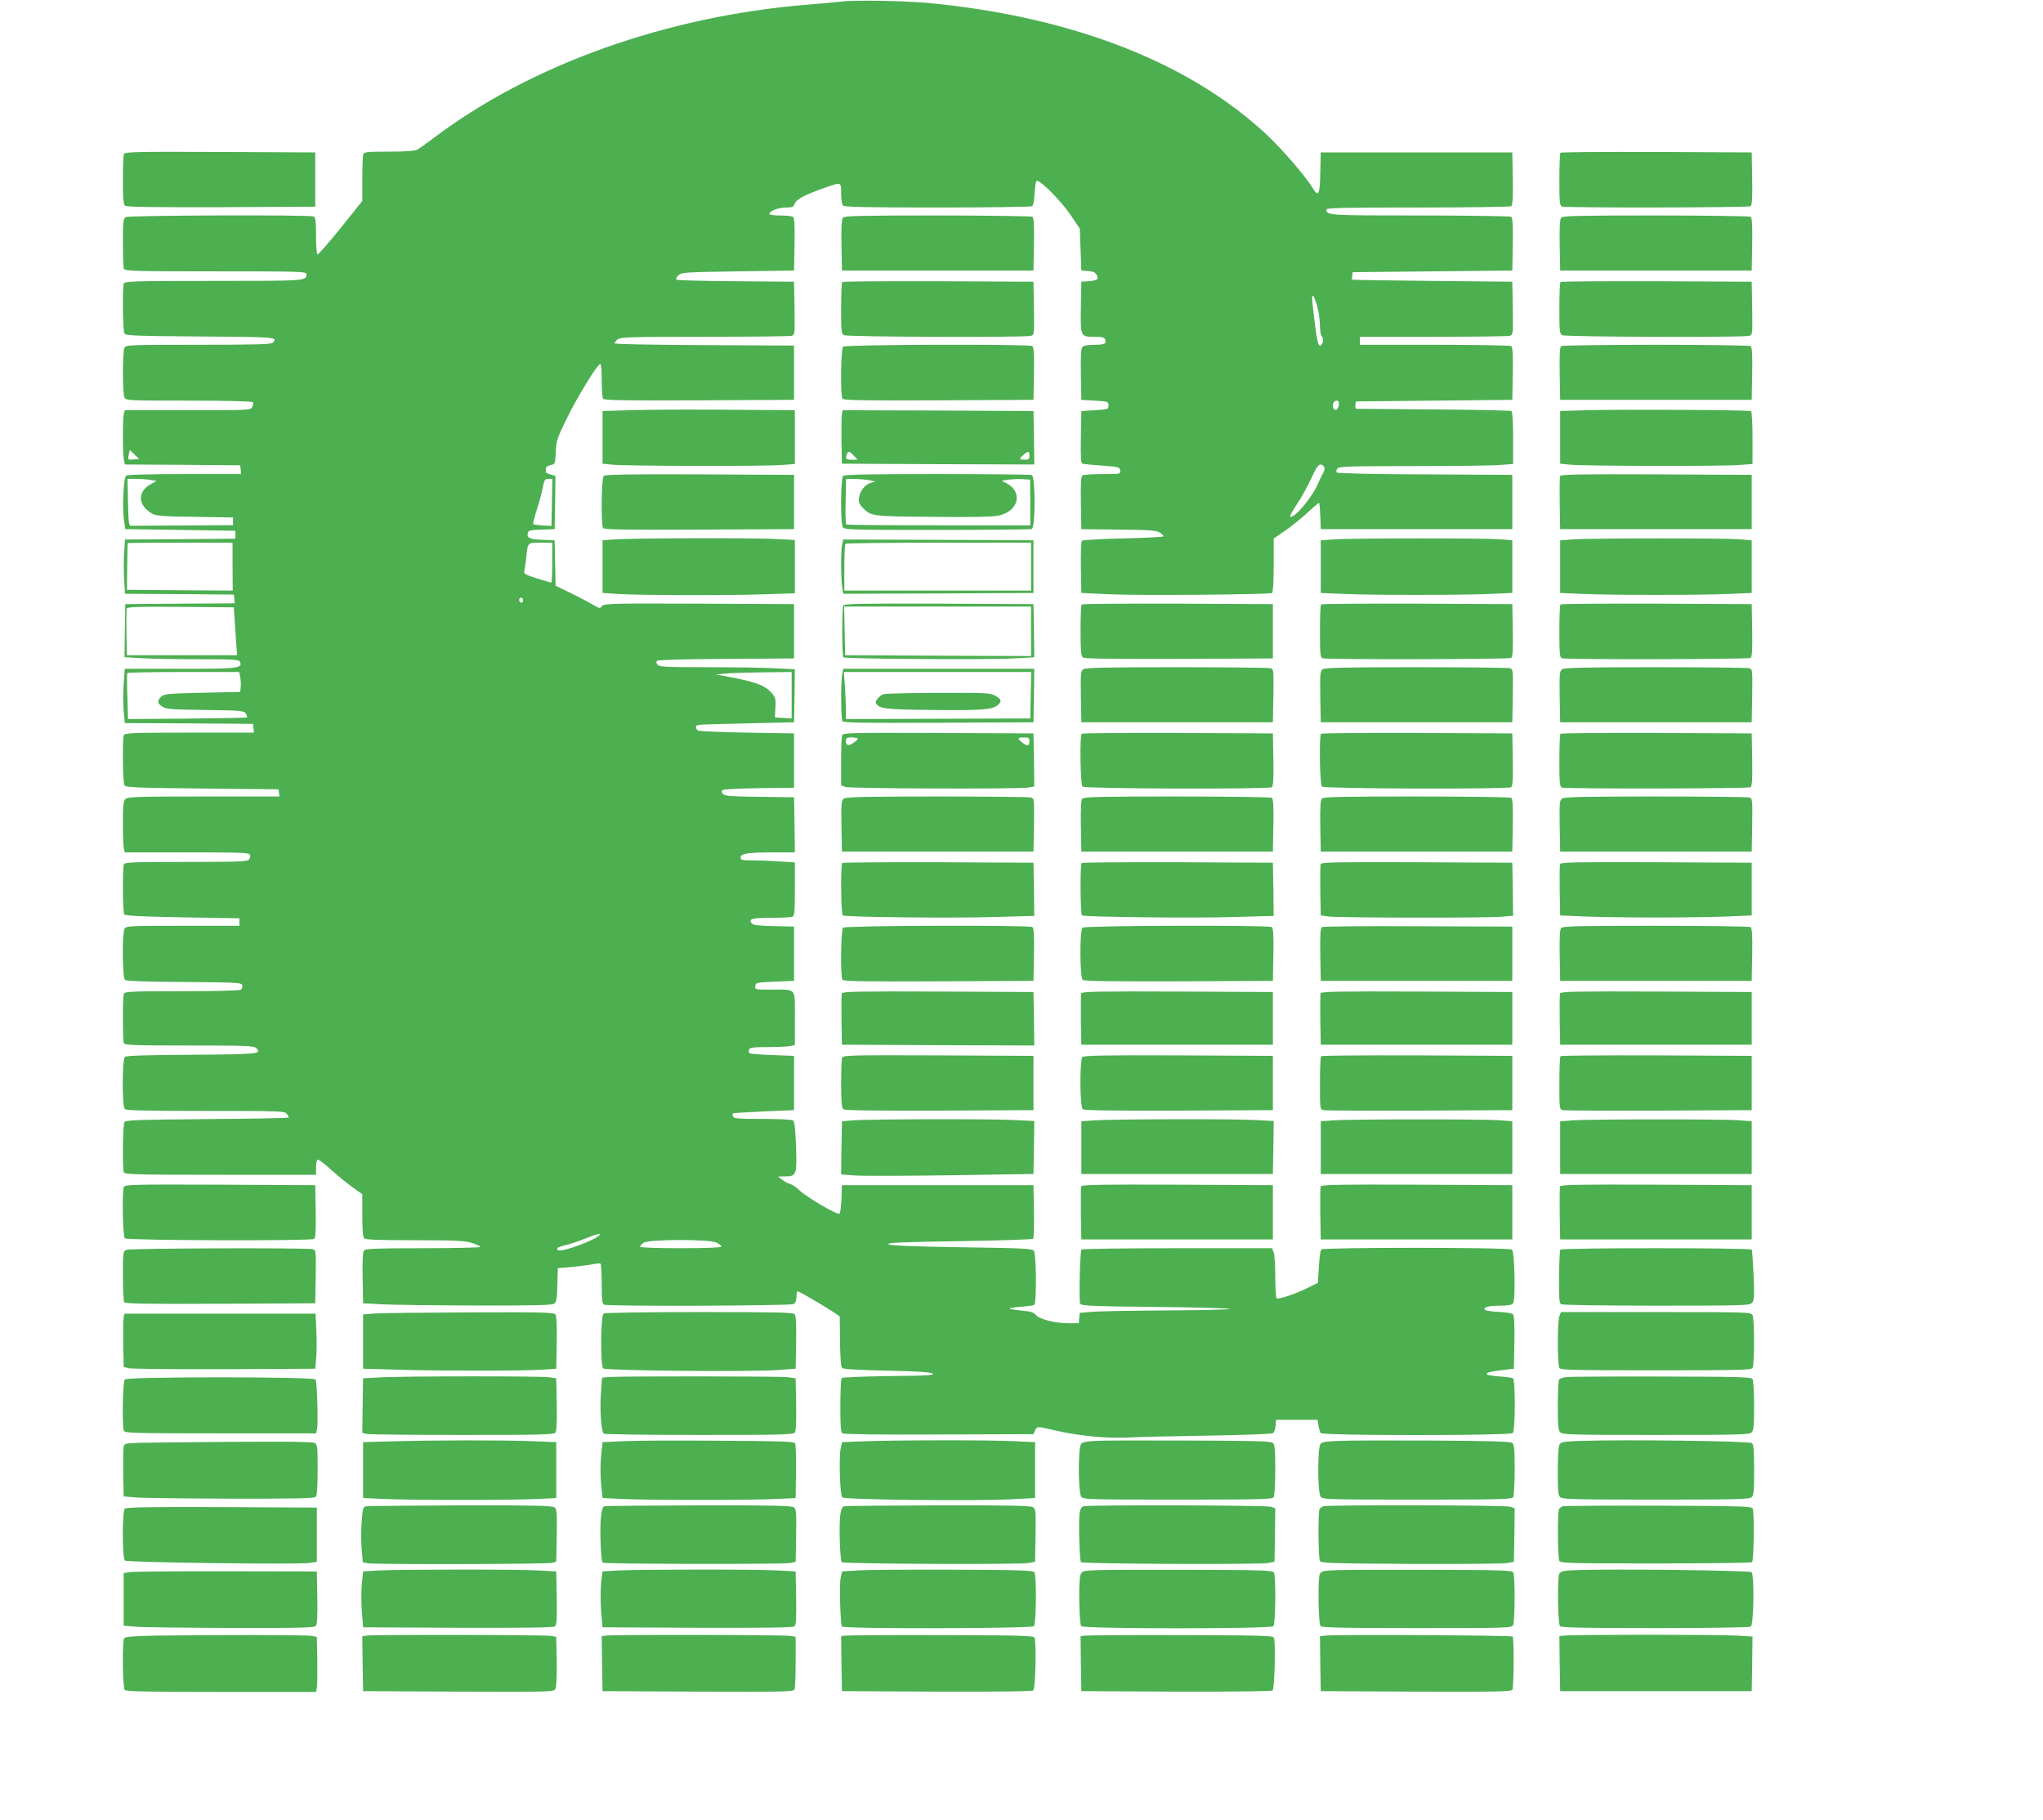 <?xml version="1.0" standalone="no"?>
<!DOCTYPE svg PUBLIC "-//W3C//DTD SVG 20010904//EN"
 "http://www.w3.org/TR/2001/REC-SVG-20010904/DTD/svg10.dtd">
<svg version="1.0" xmlns="http://www.w3.org/2000/svg"
 width="1280pt" height="1140pt" viewBox="0 0 1280 1140"
 preserveAspectRatio="xMidYMid meet">
<g transform="translate(0,1140) scale(0.1,-0.1)"
fill="#4caf50" stroke="none">
<path d="M5270 11390 c-36 -4 -130 -13 -210 -19 -885 -72 -1739 -377 -2349
-840 -42 -32 -86 -63 -98 -69 -14 -8 -78 -12 -176 -12 -132 0 -156 -2 -161
-16 -3 -9 -6 -78 -6 -154 l0 -139 -136 -170 c-76 -94 -141 -168 -145 -165 -5
3 -9 56 -9 119 0 94 -3 114 -16 119 -28 11 -1154 7 -1175 -4 -17 -10 -19 -23
-19 -160 0 -81 3 -155 6 -164 6 -14 66 -16 575 -16 541 0 569 -1 569 -18 0
-42 0 -42 -581 -42 -499 0 -557 -2 -563 -16 -10 -25 -7 -298 4 -314 8 -13 74
-15 475 -18 476 -3 489 -4 453 -40 -9 -9 -126 -12 -465 -12 -437 0 -453 -1
-463 -19 -13 -26 -13 -286 0 -312 10 -18 25 -19 405 -19 246 0 396 -4 400 -10
3 -5 1 -19 -5 -30 -10 -20 -20 -20 -404 -20 l-394 0 -6 -22 c-8 -30 -8 -247 0
-287 l6 -31 362 -2 361 -3 3 -27 3 -28 -353 0 c-194 0 -359 -4 -367 -9 -17
-11 -26 -200 -14 -281 l8 -55 345 -5 345 -5 0 -25 0 -25 -346 -3 -346 -2 -5
-83 c-3 -45 -3 -121 0 -169 l5 -88 341 -2 341 -3 3 -27 3 -28 -343 -2 -343 -3
-3 -166 -2 -166 97 -6 c54 -4 216 -7 359 -7 239 0 262 -2 268 -17 16 -40 -11
-43 -375 -43 l-347 0 -7 -95 c-4 -52 -4 -128 0 -169 l7 -76 402 -2 401 -3 3
-27 3 -28 -404 0 c-360 0 -406 -2 -411 -16 -10 -25 -7 -298 4 -314 8 -13 77
-16 487 -20 l478 -5 3 -22 3 -23 -475 0 c-418 0 -476 -2 -490 -16 -13 -12 -16
-41 -16 -152 0 -75 3 -147 6 -159 l6 -23 389 0 c339 0 390 -2 395 -15 4 -8 1
-22 -6 -30 -11 -13 -69 -15 -395 -15 -340 0 -384 -2 -389 -16 -9 -23 -7 -297
2 -312 7 -9 93 -14 365 -19 l357 -6 0 -24 0 -23 -355 0 c-340 0 -355 -1 -365
-19 -16 -30 -13 -306 3 -320 9 -7 128 -12 373 -13 342 -3 359 -4 362 -22 2
-10 -2 -22 -10 -27 -7 -5 -173 -9 -369 -9 -316 0 -358 -2 -363 -16 -8 -20 -8
-288 0 -308 5 -14 51 -16 409 -16 358 0 405 -2 420 -16 37 -37 20 -39 -400
-42 -281 -1 -412 -6 -422 -13 -18 -15 -19 -309 -1 -327 9 -9 135 -12 506 -12
460 0 496 -1 508 -17 7 -10 14 -21 14 -24 0 -4 -230 -8 -510 -10 -440 -4 -512
-6 -520 -19 -11 -16 -14 -289 -4 -314 6 -14 68 -16 605 -16 l599 0 0 44 c0 25
4 47 10 51 5 3 41 -24 81 -60 39 -36 100 -86 135 -111 l64 -46 0 -132 c0 -89
4 -136 12 -144 9 -9 93 -12 317 -12 257 0 312 -3 358 -17 29 -9 53 -20 53 -25
0 -4 -161 -8 -359 -8 -293 0 -361 -3 -370 -14 -8 -9 -11 -64 -9 -172 l3 -159
110 -6 c61 -4 326 -7 591 -8 370 -1 484 2 497 12 13 10 17 33 19 117 l3 105
85 7 c47 5 105 12 130 17 24 5 48 7 52 5 4 -3 8 -61 8 -129 0 -103 3 -124 16
-129 28 -11 1164 -7 1185 4 13 8 19 21 19 45 0 19 3 35 6 35 16 0 263 -149
265 -159 0 -3 2 -74 2 -158 1 -97 6 -156 13 -163 8 -8 102 -13 280 -17 191 -4
274 -10 287 -18 15 -11 -35 -14 -271 -16 -160 -2 -294 -8 -299 -12 -4 -5 -8
-83 -8 -173 0 -136 3 -166 15 -174 9 -6 244 -9 605 -7 l590 2 10 23 c12 27 13
27 119 2 155 -36 319 -52 461 -46 72 4 303 9 515 12 228 4 390 10 397 16 7 5
13 26 15 46 l3 37 130 0 130 0 5 -35 c4 -20 10 -41 14 -48 10 -17 1187 -17
1204 0 16 16 17 334 1 343 -6 4 -46 9 -90 12 -104 8 -99 25 12 38 l84 10 3
164 c2 104 -1 168 -8 176 -7 8 -42 14 -90 16 -43 2 -82 8 -86 12 -16 16 22 27
92 27 51 0 75 4 84 15 16 20 10 319 -7 336 -15 15 -1181 15 -1195 1 -5 -5 -12
-55 -15 -109 l-6 -100 -65 -32 c-74 -37 -181 -73 -194 -65 -4 3 -8 63 -8 134
0 71 -4 140 -10 154 l-10 26 -594 0 c-327 0 -597 -4 -600 -8 -10 -17 -17 -327
-8 -341 8 -12 93 -15 489 -19 263 -3 465 -9 448 -13 -16 -4 -203 -8 -415 -9
-212 -1 -416 -5 -455 -9 l-70 -6 -3 -32 -3 -33 -66 0 c-83 0 -181 25 -203 52
-12 16 -33 22 -88 27 -39 4 -74 9 -77 12 -3 4 28 9 69 12 42 3 80 8 86 12 15
9 13 317 -2 338 -12 15 -59 17 -453 23 -317 5 -445 10 -458 19 -14 9 79 14
440 19 252 4 461 11 466 15 4 4 6 81 5 172 l-3 164 -600 0 -600 0 -3 -85 c-2
-47 -7 -89 -12 -94 -11 -11 -212 107 -255 150 -17 17 -43 34 -57 37 -14 4 -36
16 -49 27 l-24 19 47 1 c68 0 72 12 65 194 -4 107 -9 151 -19 157 -7 5 -93 9
-191 9 -151 0 -179 2 -184 15 -3 9 -4 18 -1 20 2 2 89 7 193 12 l190 8 0 170
0 170 -137 5 c-75 3 -140 8 -143 12 -4 4 -5 14 -2 23 5 12 26 15 115 15 60 0
124 3 141 6 l31 7 0 167 c0 197 14 180 -148 180 -101 0 -103 0 -100 23 3 21 8
22 123 27 l120 5 0 170 0 170 -127 3 c-94 2 -129 6 -138 17 -23 28 0 35 120
35 65 0 125 3 134 6 14 5 16 30 16 174 l0 167 -97 6 c-54 4 -131 7 -170 7 -65
0 -73 2 -73 19 0 24 50 31 217 31 l123 0 -2 173 -3 172 -216 3 c-180 2 -219 5
-230 18 -7 9 -9 18 -3 24 5 5 108 11 229 12 l220 3 0 170 0 170 -295 5 c-162
3 -301 9 -307 13 -7 5 -13 15 -13 23 0 10 14 14 53 15 28 1 167 5 307 8 l255
6 3 166 2 166 -121 6 c-67 4 -258 7 -424 7 -260 0 -304 2 -315 15 -8 10 -10
19 -4 25 6 6 184 11 434 12 l425 3 0 170 0 170 -595 3 c-557 2 -596 1 -608
-15 -12 -17 -16 -16 -60 10 -26 16 -89 48 -139 73 l-92 44 -3 142 -3 143 -75
3 c-80 3 -101 12 -93 42 4 17 16 20 87 22 l81 3 3 167 2 167 -30 8 c-17 5 -31
12 -31 16 1 4 1 14 1 22 0 9 12 18 29 21 29 6 29 7 33 83 3 70 9 87 70 211 67
137 192 340 209 340 5 0 9 -46 9 -102 0 -57 4 -109 8 -116 7 -10 134 -12 603
-10 l594 3 0 170 0 170 -562 3 c-310 1 -563 6 -563 11 0 4 8 15 18 24 17 15
69 17 543 17 288 0 534 3 547 6 22 6 22 7 20 173 l-3 166 -365 3 c-200 1 -368
6 -372 10 -5 5 1 17 13 28 20 18 44 19 373 24 l351 5 3 164 c2 125 -1 166 -10
173 -7 4 -43 8 -80 8 -38 0 -68 4 -68 10 0 18 58 40 105 40 40 0 47 3 55 26
11 27 69 57 194 100 98 34 96 34 96 -39 0 -36 5 -68 12 -75 9 -9 154 -12 592
-12 320 0 586 4 593 8 7 4 13 38 15 81 2 43 8 76 14 78 20 7 152 -126 211
-213 l58 -86 5 -131 5 -132 42 -3 c31 -2 46 -9 54 -24 15 -27 3 -36 -51 -40
l-45 -3 -3 -160 c-3 -186 -3 -185 89 -185 43 0 58 -4 63 -16 10 -27 -3 -34
-68 -34 -42 0 -67 -5 -75 -14 -8 -9 -11 -64 -9 -172 l3 -159 85 -5 c83 -5 85
-6 85 -30 0 -24 -2 -25 -85 -30 l-85 -5 -3 -163 c-2 -125 0 -163 10 -167 7 -2
63 -8 123 -12 104 -8 110 -9 113 -30 3 -23 2 -23 -110 -23 -62 0 -119 -4 -126
-8 -9 -7 -12 -48 -10 -173 l3 -164 233 -3 c194 -2 237 -5 258 -18 13 -9 24
-20 24 -24 0 -4 -113 -10 -251 -13 -139 -3 -256 -10 -261 -15 -5 -5 -7 -80 -6
-168 l3 -159 175 -8 c187 -9 1004 -2 1020 8 6 4 10 74 10 174 l0 167 70 48
c38 26 101 77 139 112 38 35 72 64 75 64 3 0 6 -37 8 -82 l3 -83 600 0 600 0
0 170 0 170 -545 3 c-326 1 -548 6 -554 12 -6 6 -4 15 4 25 11 13 70 15 474
15 253 0 498 3 544 7 l82 6 0 163 c0 98 -4 165 -10 169 -5 3 -225 8 -487 10
-263 2 -482 4 -486 4 -5 1 -7 11 -5 24 l3 22 490 5 490 5 3 164 c2 125 -1 166
-10 173 -7 4 -223 8 -480 8 l-468 0 0 25 0 25 458 0 c251 0 467 3 480 6 22 6
22 7 20 173 l-3 166 -500 5 c-275 3 -501 6 -503 8 -2 1 -2 12 0 25 l3 22 500
5 500 5 3 164 c2 125 -1 166 -10 173 -7 4 -265 8 -574 8 -572 0 -584 1 -584
37 0 11 110 13 573 13 314 0 578 4 585 8 9 7 12 48 10 173 l-3 164 -600 0
-600 0 -3 -127 c-3 -138 -11 -156 -46 -98 -39 66 -183 234 -278 325 -483 459
-1222 749 -2128 836 -152 14 -469 20 -550 9z m2984 -1915 c9 -32 16 -84 16
-115 0 -31 5 -61 11 -67 15 -15 7 -58 -11 -58 -11 0 -18 30 -32 135 -9 74 -17
146 -17 160 -1 39 16 11 33 -55z m134 -612 c-3 -30 -25 -42 -34 -19 -9 22 2
46 21 46 12 0 15 -8 13 -27z m-7548 -341 c-39 -4 -40 -4 -33 31 l6 28 29 -28
30 -28 -32 -3z m7456 -47 c6 -15 3 -24 -15 -55 -4 -8 -17 -35 -28 -60 -39 -86
-151 -215 -170 -196 -3 3 16 38 43 78 27 40 67 112 89 160 28 62 45 88 58 88
10 0 20 -7 23 -15z m-7353 -82 l38 -6 -38 -21 c-85 -48 -79 -134 12 -185 25
-13 70 -17 268 -19 l237 -4 0 -24 0 -24 -310 -2 c-171 -1 -318 -2 -327 -2 -16
-1 -18 13 -21 147 l-3 147 53 0 c29 0 70 -3 91 -7z m2515 -140 l-3 -148 -55 3
c-30 2 -57 6 -59 8 -3 3 7 42 21 87 15 45 32 108 38 140 10 51 14 57 36 57
l25 0 -3 -147z m-2001 -403 l1 -150 -332 2 -331 3 2 145 c1 80 2 146 3 148 0
1 148 2 328 2 l329 0 0 -150z m2003 25 c0 -69 -3 -125 -6 -125 -3 0 -44 12
-90 26 -66 21 -84 30 -80 43 3 9 7 41 11 71 13 118 7 110 91 110 l74 0 0 -125z
m-185 -245 c-5 -8 -11 -8 -17 -2 -6 6 -7 16 -3 22 5 8 11 8 17 2 6 -6 7 -16 3
-22z m-1803 -140 c4 -58 8 -125 10 -150 l3 -45 -345 0 -345 0 -3 140 c-1 76 0
145 2 152 4 11 71 13 338 11 l333 -3 7 -105z m33 -333 c4 -19 5 -47 3 -63 l-3
-29 -236 -5 c-215 -5 -239 -7 -258 -24 -28 -25 -26 -42 6 -63 24 -16 58 -18
270 -21 231 -3 244 -5 254 -24 6 -11 9 -21 7 -23 -2 -2 -170 -5 -374 -7 l-372
-3 -4 140 c-3 77 -3 143 -1 148 2 4 161 7 353 7 l349 0 6 -33z m3455 -113 l0
-145 -52 3 -53 3 3 61 c3 53 1 64 -22 91 -38 45 -94 68 -231 95 l-120 23 70 6
c39 3 145 6 238 7 l167 2 0 -146z m-1205 -3383 c-36 -35 -243 -110 -259 -93
-13 13 -3 19 47 31 28 7 84 25 122 41 73 29 106 37 90 21z m735 -46 c17 -9 30
-20 30 -25 0 -6 -96 -10 -255 -10 -153 0 -255 4 -255 9 0 6 10 17 22 25 33 23
415 23 458 1z"/>
<path d="M776 10434 c-3 -8 -6 -82 -6 -164 0 -112 3 -150 14 -159 9 -8 176
-10 602 -9 l589 3 0 170 0 170 -596 3 c-538 2 -597 1 -603 -14z"/>
<path d="M9777 10443 c-4 -3 -7 -79 -7 -169 0 -138 2 -163 16 -168 24 -9 1167
-7 1182 2 9 7 12 48 10 173 l-3 164 -596 3 c-327 1 -599 -1 -602 -5z"/>
<path d="M5281 10036 c-8 -9 -11 -64 -9 -172 l3 -159 600 0 600 0 3 164 c2
125 -1 166 -10 173 -7 4 -275 8 -594 8 -483 0 -583 -2 -593 -14z"/>
<path d="M9781 10036 c-8 -9 -11 -64 -9 -172 l3 -159 600 0 600 0 3 164 c2
125 -1 166 -10 173 -7 4 -275 8 -594 8 -483 0 -583 -2 -593 -14z"/>
<path d="M5277 9633 c-4 -3 -7 -77 -7 -164 0 -146 1 -159 19 -169 21 -11 1128
-15 1169 -4 22 6 22 7 20 173 l-3 166 -596 3 c-327 1 -599 -1 -602 -5z"/>
<path d="M9777 9633 c-4 -3 -7 -77 -7 -164 0 -146 1 -159 19 -169 21 -11 1128
-15 1169 -4 22 6 22 7 20 173 l-3 166 -596 3 c-327 1 -599 -1 -602 -5z"/>
<path d="M5282 9228 c-14 -14 -17 -305 -4 -326 7 -10 134 -12 603 -10 l594 3
3 164 c2 125 -1 166 -10 173 -22 13 -1172 10 -1186 -4z"/>
<path d="M9782 9232 c-9 -7 -12 -48 -10 -173 l3 -164 600 0 600 0 3 164 c2
125 -1 166 -10 173 -7 4 -274 8 -593 8 -319 0 -586 -4 -593 -8z"/>
<path d="M3945 8830 l-170 -5 0 -165 0 -165 60 -6 c80 -9 957 -11 1063 -2 l82
6 0 168 0 169 -162 1 c-404 4 -716 4 -873 -1z"/>
<path d="M9945 8830 l-170 -5 0 -165 0 -165 60 -6 c80 -9 957 -11 1063 -2 l82
6 0 163 c0 90 -4 165 -9 168 -12 8 -822 12 -1026 6z"/>
<path d="M5275 8808 c-3 -13 -4 -88 -3 -168 l3 -145 603 -3 602 -2 -2 167 -3
168 -597 3 -598 2 -5 -22z m75 -263 l23 -25 -36 0 c-37 0 -42 5 -31 34 8 22
17 20 44 -9z m1100 0 c0 -21 -5 -25 -30 -25 -36 0 -37 6 -7 31 30 25 37 24 37
-6z"/>
<path d="M3782 8418 c-14 -14 -17 -304 -4 -326 7 -10 134 -12 603 -10 l594 3
0 170 0 170 -590 3 c-451 2 -594 -1 -603 -10z"/>
<path d="M5282 8418 c-15 -15 -17 -291 -2 -319 10 -18 27 -19 590 -19 318 0
585 3 594 6 24 9 24 329 0 338 -9 3 -275 6 -593 6 -435 0 -580 -3 -589 -12z
m173 -28 l30 -7 -27 -7 c-37 -11 -68 -47 -75 -90 -5 -30 -1 -42 18 -62 55 -59
53 -59 444 -62 244 -3 377 0 412 8 126 27 154 149 48 203 l-30 15 45 7 c25 3
65 5 90 3 l44 -3 1 -143 0 -143 -573 0 c-315 0 -576 2 -580 5 -4 2 -6 67 -4
145 l3 141 62 -1 c34 -1 76 -5 92 -9z"/>
<path d="M9774 8417 c-2 -7 -3 -85 -2 -172 l3 -160 600 0 600 0 0 170 0 170
-598 3 c-482 2 -599 0 -603 -11z"/>
<path d="M3855 8021 l-80 -6 0 -165 0 -165 95 -6 c131 -9 707 -10 928 -2 l182
6 0 167 0 167 -112 6 c-132 8 -896 6 -1013 -2z"/>
<path d="M8355 8021 l-80 -6 0 -165 0 -165 145 -6 c80 -4 285 -6 455 -6 171 0
375 2 455 6 l145 6 0 165 0 165 -85 7 c-102 7 -922 7 -1035 -1z"/>
<path d="M9855 8021 l-80 -6 0 -165 0 -165 145 -6 c80 -4 285 -6 455 -6 171 0
375 2 455 6 l145 6 0 165 0 165 -85 7 c-102 7 -922 7 -1035 -1z"/>
<path d="M5276 7989 c-8 -41 -8 -203 0 -263 l7 -46 596 2 596 3 0 165 0 165
-596 3 -596 2 -7 -31z m1184 -139 l0 -150 -585 0 -585 0 0 143 c0 79 3 147 7
150 3 4 267 7 585 7 l578 0 0 -150z"/>
<path d="M5284 7608 c-10 -16 -9 -316 0 -326 10 -10 899 -16 1064 -7 l132 7
-2 167 -3 166 -592 3 c-464 2 -593 -1 -599 -10z m1176 -163 l0 -155 -582 2
-583 3 -3 153 -3 152 586 0 585 0 0 -155z"/>
<path d="M6777 7613 c-4 -3 -7 -77 -7 -163 0 -121 3 -160 14 -169 9 -8 176
-10 602 -9 l589 3 0 170 0 170 -596 3 c-327 1 -599 -1 -602 -5z"/>
<path d="M8277 7613 c-4 -3 -7 -79 -7 -169 0 -138 2 -163 16 -168 24 -9 1167
-7 1182 2 9 7 12 48 10 173 l-3 164 -596 3 c-327 1 -599 -1 -602 -5z"/>
<path d="M9777 7613 c-4 -3 -7 -79 -7 -169 0 -138 2 -163 16 -168 24 -9 1167
-7 1182 2 9 7 12 48 10 173 l-3 164 -596 3 c-327 1 -599 -1 -602 -5z"/>
<path d="M6787 7207 c-16 -11 -17 -30 -15 -172 l3 -160 600 0 600 0 3 166 c2
166 2 167 -20 173 -13 3 -278 6 -589 6 -438 0 -569 -3 -582 -13z"/>
<path d="M8287 7207 c-16 -11 -17 -30 -15 -172 l3 -160 600 0 600 0 3 166 c2
166 2 167 -20 173 -13 3 -278 6 -589 6 -438 0 -569 -3 -582 -13z"/>
<path d="M9787 7207 c-16 -11 -17 -30 -15 -172 l3 -160 600 0 600 0 3 166 c2
166 2 167 -20 173 -13 3 -278 6 -589 6 -438 0 -569 -3 -582 -13z"/>
<path d="M5276 7173 c-9 -55 -7 -276 2 -291 7 -10 134 -12 603 -10 l594 3 3
168 2 167 -598 0 -599 0 -7 -37z m1182 -129 l-3 -145 -578 -2 -577 -2 0 56 c0
31 -3 97 -6 147 l-7 92 587 0 587 0 -3 -146z"/>
<path d="M5535 7051 c-28 -12 -55 -45 -47 -57 23 -35 54 -39 364 -42 311 -3
370 2 403 34 22 22 19 32 -17 54 -31 19 -51 20 -358 19 -179 0 -334 -4 -345
-8z"/>
<path d="M5276 6794 c-3 -8 -6 -83 -6 -165 l0 -149 26 -10 c28 -11 1083 -14
1147 -4 l37 7 -2 166 -3 166 -596 3 c-538 2 -597 1 -603 -14z m97 -20 c3 -4
-8 -16 -26 -28 -33 -23 -47 -18 -47 17 0 13 8 17 33 17 19 0 36 -3 40 -6z
m1077 -19 c0 -30 -16 -31 -47 -6 -31 26 -29 31 12 31 31 0 35 -3 35 -25z"/>
<path d="M6777 6803 c-13 -12 -8 -318 5 -331 14 -14 1164 -17 1186 -4 9 7 12
48 10 173 l-3 164 -596 3 c-327 1 -599 -1 -602 -5z"/>
<path d="M8277 6803 c-13 -12 -8 -318 5 -331 14 -14 1164 -17 1186 -4 9 7 12
48 10 173 l-3 164 -596 3 c-327 1 -599 -1 -602 -5z"/>
<path d="M9777 6803 c-4 -3 -7 -79 -7 -169 0 -138 2 -163 16 -168 24 -9 1167
-7 1182 2 9 7 12 48 10 173 l-3 164 -596 3 c-327 1 -599 -1 -602 -5z"/>
<path d="M5287 6397 c-16 -11 -17 -30 -15 -172 l3 -160 600 0 600 0 3 166 c2
166 2 167 -20 173 -13 3 -278 6 -589 6 -438 0 -569 -3 -582 -13z"/>
<path d="M6781 6396 c-8 -9 -11 -64 -9 -172 l3 -159 600 0 600 0 3 164 c2 125
-1 166 -10 173 -7 4 -275 8 -594 8 -483 0 -583 -2 -593 -14z"/>
<path d="M8281 6396 c-8 -9 -11 -64 -9 -172 l3 -159 600 0 600 0 3 164 c2 125
-1 166 -10 173 -7 4 -275 8 -594 8 -483 0 -583 -2 -593 -14z"/>
<path d="M9787 6397 c-16 -11 -17 -30 -15 -172 l3 -160 600 0 600 0 3 166 c2
166 2 167 -20 173 -13 3 -278 6 -589 6 -438 0 -569 -3 -582 -13z"/>
<path d="M5277 5993 c-11 -10 -8 -321 3 -328 17 -11 697 -18 953 -10 l247 7
-2 167 -3 166 -596 3 c-327 1 -599 -1 -602 -5z"/>
<path d="M6777 5993 c-11 -10 -8 -321 2 -328 18 -10 703 -18 954 -10 l247 7
-2 167 -3 166 -596 3 c-327 1 -599 -1 -602 -5z"/>
<path d="M8274 5987 c-2 -7 -3 -82 -2 -167 l3 -155 50 -7 c65 -8 999 -10 1088
-1 l67 6 -2 166 -3 166 -598 3 c-483 2 -599 0 -603 -11z"/>
<path d="M9774 5987 c-2 -7 -3 -82 -2 -167 l3 -155 135 -6 c74 -4 284 -7 465
-7 182 0 391 3 465 7 l135 6 0 165 0 165 -598 3 c-483 2 -599 0 -603 -11z"/>
<path d="M5282 5588 c-14 -14 -17 -305 -4 -326 7 -10 134 -12 603 -10 l594 3
3 164 c2 125 -1 166 -10 173 -22 13 -1172 10 -1186 -4z"/>
<path d="M6782 5588 c-18 -18 -17 -312 2 -327 9 -8 176 -10 602 -9 l589 3 3
164 c2 125 -1 166 -10 173 -22 13 -1172 10 -1186 -4z"/>
<path d="M8282 5592 c-9 -7 -12 -48 -10 -173 l3 -164 600 0 600 0 0 170 0 170
-590 2 c-324 2 -596 -1 -603 -5z"/>
<path d="M9781 5586 c-8 -9 -11 -64 -9 -172 l3 -159 600 0 600 0 3 164 c2 125
-1 166 -10 173 -7 4 -275 8 -594 8 -483 0 -583 -2 -593 -14z"/>
<path d="M5274 5177 c-2 -7 -3 -82 -2 -167 l3 -155 603 -3 602 -2 -2 167 -3
168 -598 3 c-483 2 -599 0 -603 -11z"/>
<path d="M6774 5177 c-2 -7 -3 -82 -2 -167 l3 -155 600 0 600 0 0 165 0 165
-598 3 c-483 2 -599 0 -603 -11z"/>
<path d="M8274 5177 c-2 -7 -3 -82 -2 -167 l3 -155 600 0 600 0 0 165 0 165
-598 3 c-483 2 -599 0 -603 -11z"/>
<path d="M9774 5177 c-2 -7 -3 -82 -2 -167 l3 -155 600 0 600 0 0 165 0 165
-598 3 c-483 2 -599 0 -603 -11z"/>
<path d="M5276 4774 c-3 -8 -6 -82 -6 -164 0 -112 3 -150 14 -159 9 -8 176
-10 602 -9 l589 3 0 170 0 170 -596 3 c-538 2 -597 1 -603 -14z"/>
<path d="M6782 4778 c-18 -18 -17 -312 2 -327 9 -8 176 -10 602 -9 l589 3 0
170 0 170 -590 3 c-451 2 -594 -1 -603 -10z"/>
<path d="M8277 4783 c-4 -3 -7 -80 -7 -169 0 -161 0 -164 23 -169 12 -3 283
-4 602 -3 l580 3 0 170 0 170 -596 3 c-327 1 -599 -1 -602 -5z"/>
<path d="M9777 4783 c-4 -3 -7 -80 -7 -169 0 -161 0 -164 23 -169 12 -3 283
-4 602 -3 l580 3 0 170 0 170 -596 3 c-327 1 -599 -1 -602 -5z"/>
<path d="M5340 4381 l-65 -6 -3 -167 -2 -166 82 -6 c46 -4 317 -3 603 1 l520
8 3 166 2 166 -121 6 c-144 8 -925 6 -1019 -2z"/>
<path d="M6855 4381 l-80 -6 0 -165 0 -165 600 0 600 0 3 166 2 166 -112 6
c-132 8 -896 6 -1013 -2z"/>
<path d="M8350 4381 l-75 -6 0 -165 0 -165 600 0 600 0 0 165 0 165 -85 7
c-103 7 -934 7 -1040 -1z"/>
<path d="M9850 4381 l-75 -6 0 -165 0 -165 600 0 600 0 0 165 0 165 -85 7
c-103 7 -934 7 -1040 -1z"/>
<path d="M776 3964 c-12 -31 -7 -309 6 -322 14 -14 1164 -17 1186 -4 9 7 12
48 10 173 l-3 164 -596 3 c-538 2 -597 1 -603 -14z"/>
<path d="M6774 3967 c-2 -7 -3 -85 -2 -172 l3 -160 600 0 600 0 0 170 0 170
-598 3 c-482 2 -599 0 -603 -11z"/>
<path d="M8274 3967 c-2 -7 -3 -85 -2 -172 l3 -160 600 0 600 0 0 170 0 170
-598 3 c-482 2 -599 0 -603 -11z"/>
<path d="M9774 3967 c-2 -7 -3 -85 -2 -172 l3 -160 600 0 600 0 0 170 0 170
-598 3 c-482 2 -599 0 -603 -11z"/>
<path d="M793 3570 c-22 -9 -23 -13 -23 -162 0 -84 4 -159 8 -166 7 -10 134
-12 603 -10 l594 3 3 166 c2 166 2 167 -20 173 -37 9 -1141 6 -1165 -4z"/>
<path d="M9776 3571 c-4 -5 -7 -82 -8 -171 -1 -130 1 -164 13 -171 8 -5 270
-9 596 -9 537 0 583 1 599 17 15 16 16 34 11 171 -4 84 -9 158 -12 163 -8 12
-1192 12 -1199 0z"/>
<path d="M2350 3171 l-75 -6 0 -170 0 -170 205 -6 c273 -8 803 -8 915 0 l90 6
3 164 c2 112 -1 168 -9 177 -10 12 -100 14 -533 12 -286 -1 -555 -4 -596 -7z"/>
<path d="M3782 3171 c-19 -11 -21 -326 -3 -344 14 -14 919 -23 1096 -10 l110
8 3 164 c2 112 -1 168 -9 177 -10 12 -111 14 -598 14 -322 0 -592 -4 -599 -9z"/>
<path d="M9770 3154 c-13 -33 -13 -304 0 -324 8 -13 86 -15 605 -15 519 0 597
2 605 15 13 20 13 306 0 331 -10 18 -28 19 -606 19 l-594 0 -10 -26z"/>
<path d="M775 3148 c-3 -13 -4 -88 -3 -167 l3 -145 32 -8 c17 -4 287 -7 600
-6 l568 3 6 65 c3 36 4 113 1 173 l-5 107 -598 0 -599 0 -5 -22z"/>
<path d="M2385 2771 l-110 -6 -3 -171 -2 -171 31 -7 c17 -3 287 -6 599 -6 471
0 570 2 579 14 8 9 11 65 9 177 l-3 164 -50 7 c-59 7 -890 7 -1050 -1z"/>
<path d="M3813 2773 l-41 -4 -7 -94 c-8 -109 2 -247 19 -257 6 -4 275 -8 597
-8 487 0 588 2 598 14 8 9 11 65 9 177 l-3 164 -50 7 c-52 6 -1048 7 -1122 1z"/>
<path d="M9815 2773 c-22 -3 -43 -10 -47 -16 -4 -7 -8 -80 -8 -164 0 -125 3
-154 16 -167 14 -14 82 -16 599 -16 517 0 585 2 599 16 13 13 16 42 16 167 0
84 -5 159 -10 167 -8 13 -83 15 -567 16 -307 1 -576 -1 -598 -3z"/>
<path d="M782 2758 c-13 -13 -18 -291 -6 -322 6 -14 68 -16 605 -16 l599 0 6
25 c8 34 1 297 -9 313 -12 17 -1177 18 -1195 0z"/>
<path d="M2455 2370 l-180 -5 0 -175 0 -175 130 -6 c165 -8 801 -8 960 0 l120
6 0 175 0 175 -150 6 c-175 7 -622 7 -880 -1z"/>
<path d="M3905 2371 l-130 -6 -9 -87 c-5 -52 -5 -124 0 -175 l9 -88 120 -6
c155 -8 815 -8 970 0 l120 6 2 165 c2 91 -1 171 -6 178 -6 11 -102 14 -477 16
-258 2 -527 1 -599 -3z"/>
<path d="M5405 2370 l-129 -5 -9 -40 c-12 -56 -4 -292 10 -306 15 -15 838 -24
1058 -12 l150 8 0 175 0 175 -130 6 c-153 8 -764 7 -950 -1z"/>
<path d="M6865 2373 c-60 -3 -83 -8 -92 -20 -19 -25 -18 -303 1 -329 14 -18
32 -19 606 -19 514 0 592 2 600 15 5 8 10 85 10 171 0 130 -3 159 -16 170 -12
10 -123 13 -522 14 -279 1 -543 1 -587 -2z"/>
<path d="M8395 2373 c-88 -3 -113 -7 -122 -20 -19 -25 -18 -303 1 -329 14 -18
32 -19 606 -19 514 0 592 2 600 15 5 8 10 85 10 171 0 125 -3 159 -15 169 -11
9 -135 13 -492 15 -263 1 -527 1 -588 -2z"/>
<path d="M9910 2373 c-102 -3 -127 -6 -137 -20 -9 -12 -13 -63 -13 -169 0
-129 2 -154 17 -165 13 -12 119 -14 598 -14 479 0 585 2 598 14 15 11 17 37
17 171 0 125 -3 160 -14 169 -15 13 -790 23 -1066 14z"/>
<path d="M1018 2363 c-237 -3 -238 -3 -243 -26 -3 -12 -4 -87 -3 -167 l3 -145
70 -6 c39 -4 306 -7 596 -8 396 -1 528 2 537 11 8 8 12 60 12 170 0 145 -1
158 -19 168 -19 10 -304 10 -953 3z"/>
<path d="M2294 1963 c-19 -4 -22 -13 -28 -95 -4 -49 -4 -127 0 -173 l7 -83 36
-6 c50 -8 1120 -6 1151 3 l25 7 3 164 c2 146 1 166 -15 177 -13 10 -144 13
-587 12 -314 -1 -580 -4 -592 -6z"/>
<path d="M3788 1963 c-13 -3 -18 -22 -24 -80 -7 -75 1 -262 12 -273 9 -9 1141
-11 1176 -2 l33 8 3 165 c2 145 1 165 -15 176 -13 10 -145 13 -592 12 -317 -1
-584 -3 -593 -6z"/>
<path d="M5288 1963 c-12 -3 -19 -20 -24 -59 -8 -67 -1 -280 10 -291 11 -11
1121 -16 1171 -5 l40 8 3 164 c2 146 1 166 -15 177 -13 10 -145 13 -592 12
-317 -1 -584 -3 -593 -6z"/>
<path d="M6788 1963 c-10 -2 -20 -18 -23 -37 -9 -46 -2 -303 8 -313 11 -11
1121 -16 1172 -5 l40 8 3 167 2 167 -25 10 c-26 10 -1141 13 -1177 3z"/>
<path d="M8290 1963 c-8 -3 -18 -11 -22 -17 -11 -16 -9 -308 2 -326 8 -13 85
-15 572 -18 310 -1 581 1 603 6 l40 8 3 167 2 167 -25 10 c-28 11 -1148 13
-1175 3z"/>
<path d="M9790 1963 c-8 -3 -18 -11 -22 -17 -11 -16 -9 -308 2 -326 8 -13 86
-15 604 -15 327 0 598 4 603 8 12 12 15 319 4 337 -9 13 -88 15 -593 17 -321
1 -590 -1 -598 -4z"/>
<path d="M782 1948 c-17 -17 -17 -312 1 -325 14 -12 1074 -25 1152 -15 l50 7
0 170 0 170 -595 3 c-455 2 -599 -1 -608 -10z"/>
<path d="M2370 1561 l-95 -6 -8 -76 c-4 -42 -4 -121 0 -175 l8 -99 594 -3
c436 -1 597 1 608 9 11 9 13 46 11 178 l-3 166 -110 6 c-134 8 -873 7 -1005 0z"/>
<path d="M3870 1561 l-95 -6 -9 -73 c-4 -40 -4 -119 0 -175 l9 -102 594 -3
c436 -1 597 1 608 9 11 9 13 46 11 178 l-3 166 -110 6 c-134 8 -873 7 -1005 0z"/>
<path d="M5370 1561 l-94 -6 -9 -40 c-9 -41 -2 -288 8 -305 10 -16 1188 -13
1203 2 14 14 17 315 3 337 -8 13 -87 15 -513 17 -277 1 -546 -1 -598 -5z"/>
<path d="M6872 1563 c-90 -4 -93 -5 -103 -31 -12 -30 -8 -300 5 -320 10 -17
1186 -18 1204 0 14 14 17 315 3 337 -8 13 -87 15 -513 16 -277 1 -545 0 -596
-2z"/>
<path d="M8373 1563 c-82 -3 -94 -6 -104 -25 -13 -23 -9 -305 4 -325 6 -10
138 -13 602 -13 577 0 595 1 605 19 12 24 13 310 1 330 -8 13 -87 15 -513 16
-277 1 -545 0 -595 -2z"/>
<path d="M9873 1563 c-81 -3 -94 -6 -104 -24 -12 -24 -9 -306 4 -326 6 -10
136 -13 595 -13 328 0 593 4 601 9 19 12 23 323 5 341 -12 12 -895 22 -1101
13z"/>
<path d="M815 1551 l-40 -6 0 -165 0 -165 75 -6 c41 -4 310 -7 596 -8 433 -1
524 1 533 13 8 9 11 65 9 177 l-3 164 -565 1 c-311 1 -583 -2 -605 -5z"/>
<path d="M975 1153 c-136 -3 -191 -7 -197 -16 -13 -21 -10 -311 4 -325 9 -9
157 -12 605 -12 l593 0 5 23 c3 12 4 89 3 172 l-3 150 -30 6 c-30 7 -609 7
-980 2z"/>
<path d="M2297 1153 l-27 -4 2 -172 3 -172 597 -3 c587 -2 597 -2 608 18 6 12
9 78 8 172 l-3 153 -30 6 c-33 7 -1112 9 -1158 2z"/>
<path d="M3797 1153 l-27 -4 2 -172 3 -172 598 -3 c562 -2 598 -1 605 15 4 10
7 88 7 173 l0 155 -30 6 c-33 7 -1112 9 -1158 2z"/>
<path d="M5297 1153 l-27 -4 2 -172 3 -172 594 -3 c392 -1 598 1 605 8 14 14
20 311 7 330 -9 13 -86 15 -583 16 -315 1 -585 -1 -601 -3z"/>
<path d="M6797 1153 l-27 -4 2 -172 3 -172 594 -3 c338 -1 599 2 604 7 13 13
20 313 8 331 -9 13 -86 15 -583 16 -315 1 -585 -1 -601 -3z"/>
<path d="M8302 1153 l-32 -4 2 -172 3 -172 598 -3 c517 -2 598 0 603 13 9 23
10 322 1 332 -9 8 -1113 14 -1175 6z"/>
<path d="M9802 1153 l-32 -4 2 -172 3 -172 600 0 600 0 3 171 2 171 -97 6
c-103 7 -1025 7 -1081 0z"/>
</g>
</svg>
